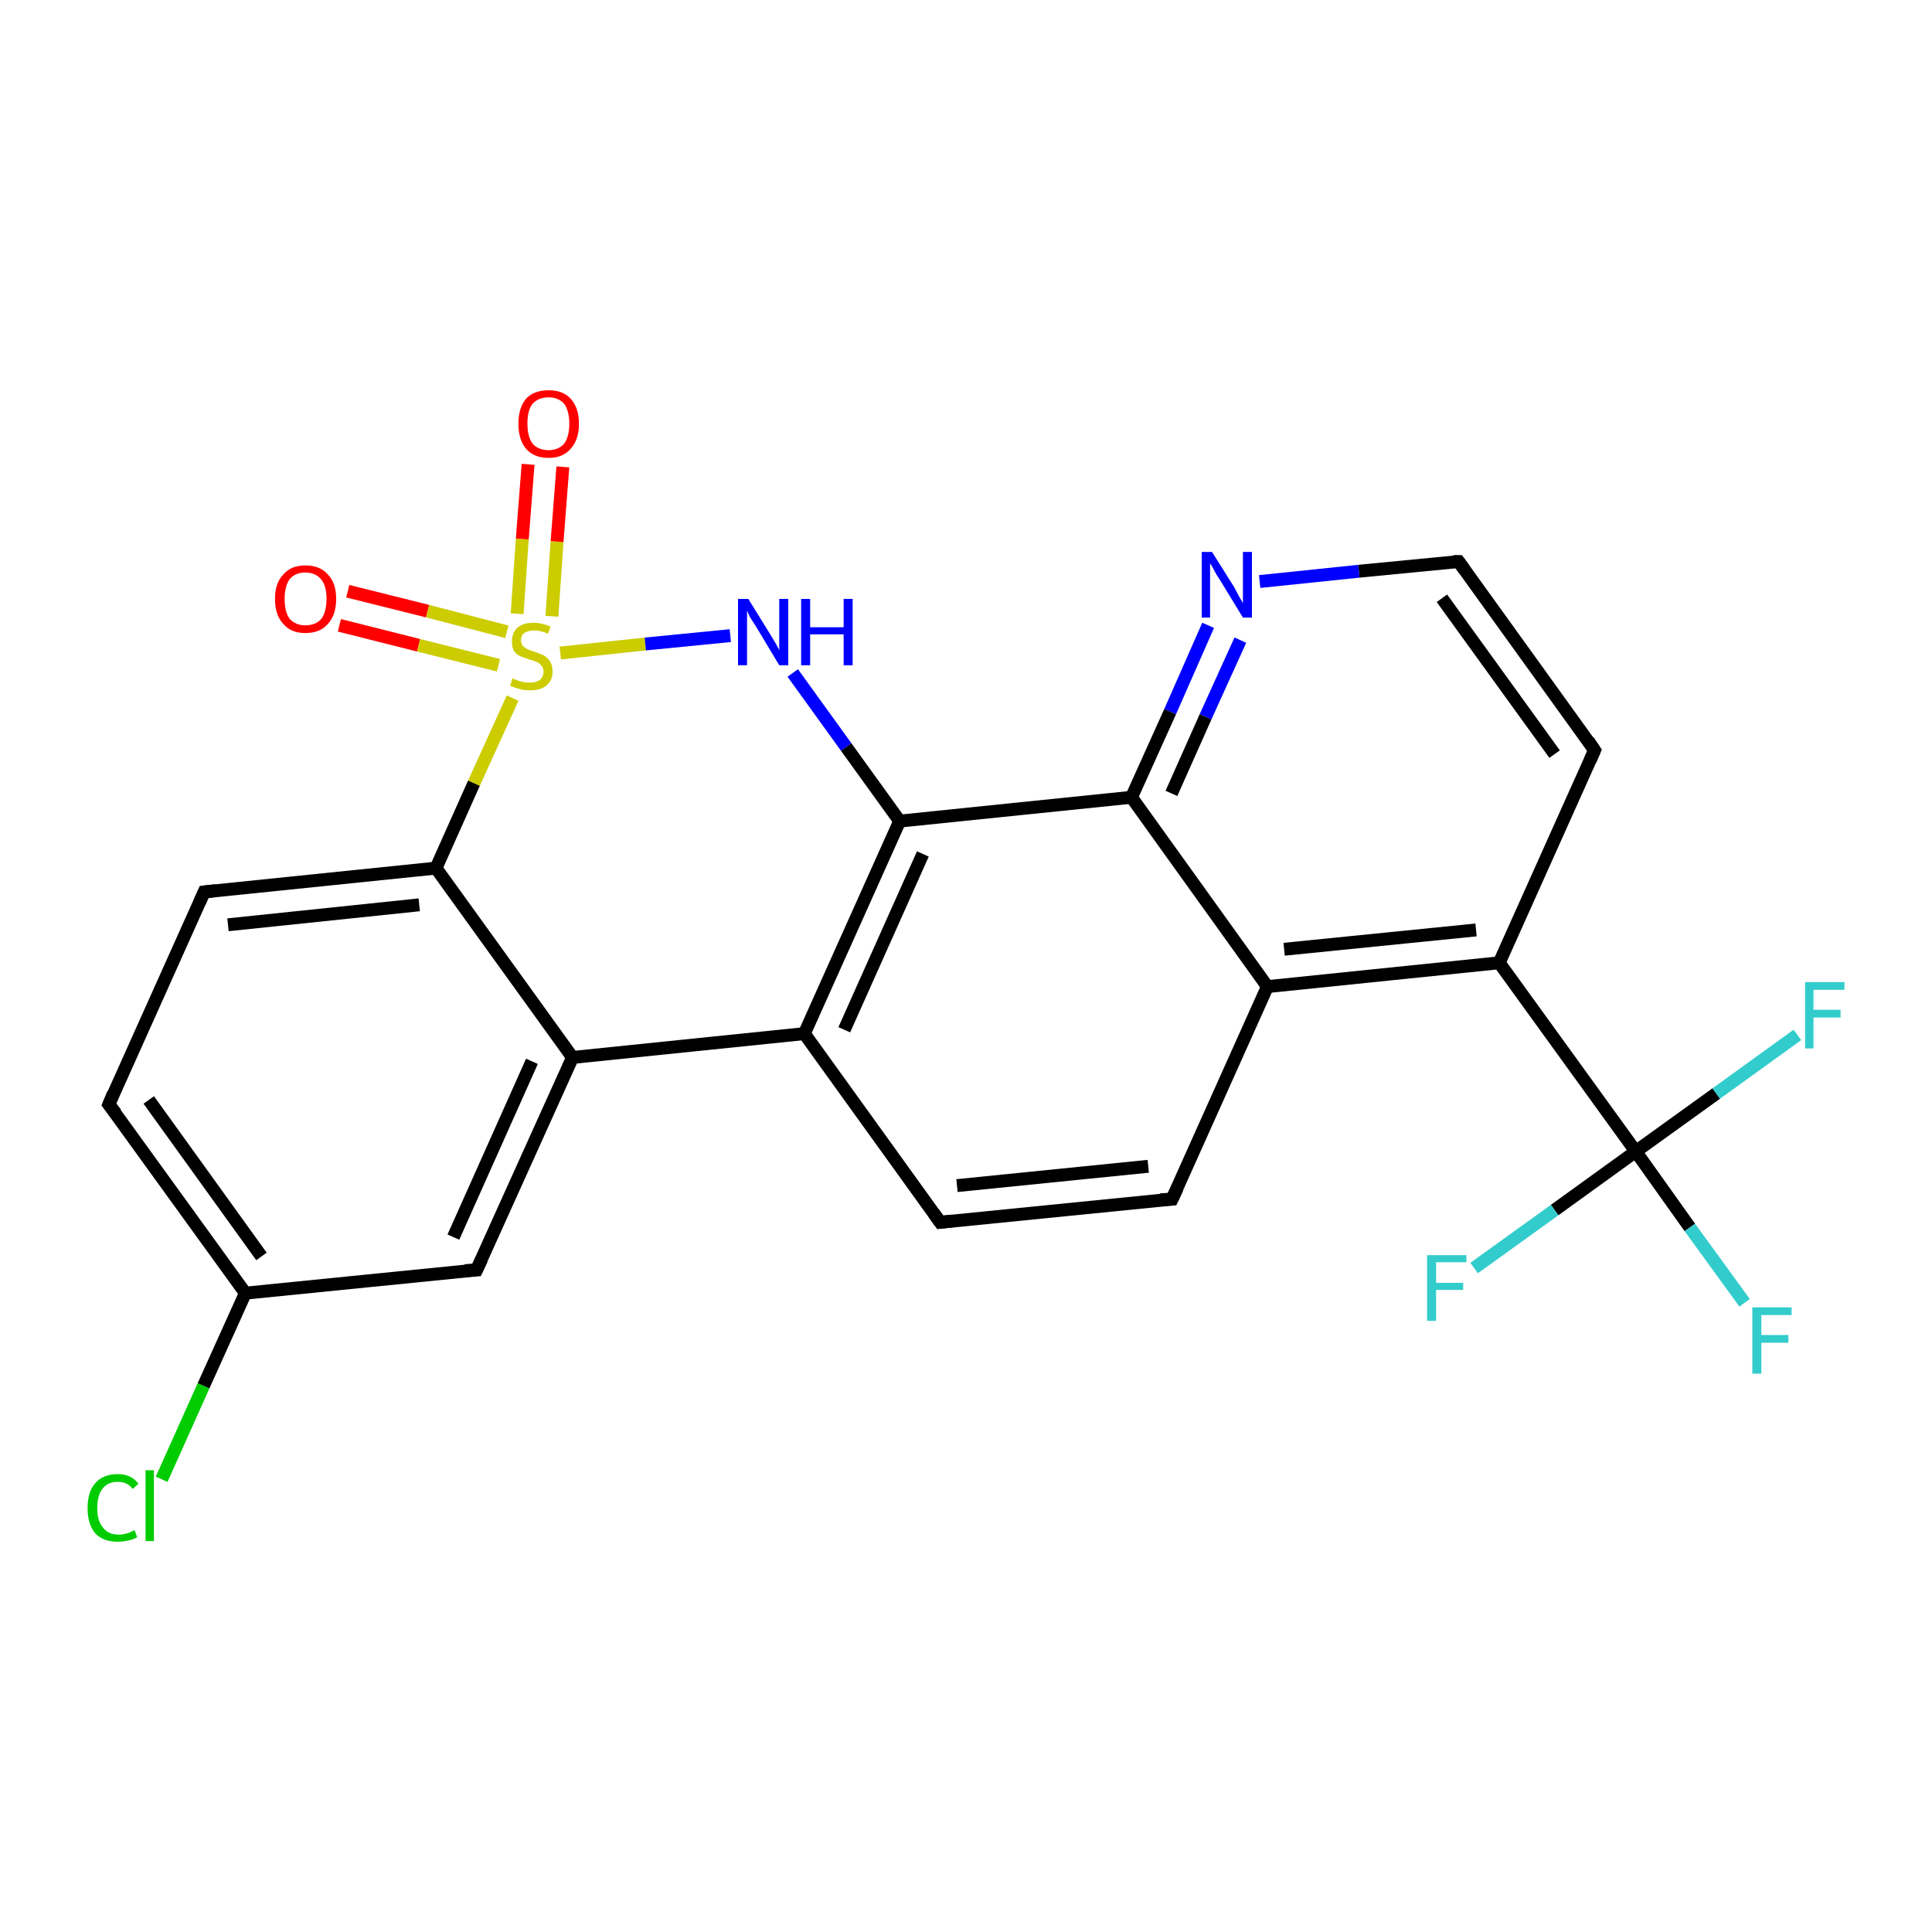 <?xml version='1.0' encoding='iso-8859-1'?>
<svg version='1.1' baseProfile='full'
              xmlns='http://www.w3.org/2000/svg'
                      xmlns:rdkit='http://www.rdkit.org/xml'
                      xmlns:xlink='http://www.w3.org/1999/xlink'
                  xml:space='preserve'
width='300px' height='300px' viewBox='0 0 300 300'>
<!-- END OF HEADER -->
<rect style='opacity:1.0;fill:#FFFFFF;stroke:none' width='300.0' height='300.0' x='0.0' y='0.0'> </rect>
<path class='bond-0 atom-0 atom-1' d='M 54.0,91.8 L 66.4,94.9' style='fill:none;fill-rule:evenodd;stroke:#FF0000;stroke-width:2.0px;stroke-linecap:butt;stroke-linejoin:miter;stroke-opacity:1' />
<path class='bond-0 atom-0 atom-1' d='M 66.4,94.9 L 78.7,98.1' style='fill:none;fill-rule:evenodd;stroke:#CCCC00;stroke-width:2.0px;stroke-linecap:butt;stroke-linejoin:miter;stroke-opacity:1' />
<path class='bond-0 atom-0 atom-1' d='M 52.7,97.1 L 65.0,100.2' style='fill:none;fill-rule:evenodd;stroke:#FF0000;stroke-width:2.0px;stroke-linecap:butt;stroke-linejoin:miter;stroke-opacity:1' />
<path class='bond-0 atom-0 atom-1' d='M 65.0,100.2 L 77.4,103.3' style='fill:none;fill-rule:evenodd;stroke:#CCCC00;stroke-width:2.0px;stroke-linecap:butt;stroke-linejoin:miter;stroke-opacity:1' />
<path class='bond-1 atom-1 atom-2' d='M 85.7,95.7 L 86.5,84.1' style='fill:none;fill-rule:evenodd;stroke:#CCCC00;stroke-width:2.0px;stroke-linecap:butt;stroke-linejoin:miter;stroke-opacity:1' />
<path class='bond-1 atom-1 atom-2' d='M 86.5,84.1 L 87.4,72.5' style='fill:none;fill-rule:evenodd;stroke:#FF0000;stroke-width:2.0px;stroke-linecap:butt;stroke-linejoin:miter;stroke-opacity:1' />
<path class='bond-1 atom-1 atom-2' d='M 80.3,95.3 L 81.1,83.7' style='fill:none;fill-rule:evenodd;stroke:#CCCC00;stroke-width:2.0px;stroke-linecap:butt;stroke-linejoin:miter;stroke-opacity:1' />
<path class='bond-1 atom-1 atom-2' d='M 81.1,83.7 L 82.0,72.1' style='fill:none;fill-rule:evenodd;stroke:#FF0000;stroke-width:2.0px;stroke-linecap:butt;stroke-linejoin:miter;stroke-opacity:1' />
<path class='bond-2 atom-1 atom-3' d='M 87.0,101.4 L 100.2,100.0' style='fill:none;fill-rule:evenodd;stroke:#CCCC00;stroke-width:2.0px;stroke-linecap:butt;stroke-linejoin:miter;stroke-opacity:1' />
<path class='bond-2 atom-1 atom-3' d='M 100.2,100.0 L 113.4,98.7' style='fill:none;fill-rule:evenodd;stroke:#0000FF;stroke-width:2.0px;stroke-linecap:butt;stroke-linejoin:miter;stroke-opacity:1' />
<path class='bond-3 atom-3 atom-4' d='M 123.1,104.5 L 131.4,116.0' style='fill:none;fill-rule:evenodd;stroke:#0000FF;stroke-width:2.0px;stroke-linecap:butt;stroke-linejoin:miter;stroke-opacity:1' />
<path class='bond-3 atom-3 atom-4' d='M 131.4,116.0 L 139.7,127.5' style='fill:none;fill-rule:evenodd;stroke:#000000;stroke-width:2.0px;stroke-linecap:butt;stroke-linejoin:miter;stroke-opacity:1' />
<path class='bond-4 atom-4 atom-5' d='M 139.7,127.5 L 124.9,160.5' style='fill:none;fill-rule:evenodd;stroke:#000000;stroke-width:2.0px;stroke-linecap:butt;stroke-linejoin:miter;stroke-opacity:1' />
<path class='bond-4 atom-4 atom-5' d='M 143.3,132.6 L 131.1,159.9' style='fill:none;fill-rule:evenodd;stroke:#000000;stroke-width:2.0px;stroke-linecap:butt;stroke-linejoin:miter;stroke-opacity:1' />
<path class='bond-5 atom-5 atom-6' d='M 124.9,160.5 L 146.0,189.8' style='fill:none;fill-rule:evenodd;stroke:#000000;stroke-width:2.0px;stroke-linecap:butt;stroke-linejoin:miter;stroke-opacity:1' />
<path class='bond-6 atom-6 atom-7' d='M 146.0,189.8 L 182.0,186.2' style='fill:none;fill-rule:evenodd;stroke:#000000;stroke-width:2.0px;stroke-linecap:butt;stroke-linejoin:miter;stroke-opacity:1' />
<path class='bond-6 atom-6 atom-7' d='M 148.6,184.1 L 178.3,181.1' style='fill:none;fill-rule:evenodd;stroke:#000000;stroke-width:2.0px;stroke-linecap:butt;stroke-linejoin:miter;stroke-opacity:1' />
<path class='bond-7 atom-7 atom-8' d='M 182.0,186.2 L 196.8,153.2' style='fill:none;fill-rule:evenodd;stroke:#000000;stroke-width:2.0px;stroke-linecap:butt;stroke-linejoin:miter;stroke-opacity:1' />
<path class='bond-8 atom-8 atom-9' d='M 196.8,153.2 L 232.8,149.5' style='fill:none;fill-rule:evenodd;stroke:#000000;stroke-width:2.0px;stroke-linecap:butt;stroke-linejoin:miter;stroke-opacity:1' />
<path class='bond-8 atom-8 atom-9' d='M 199.4,147.4 L 229.2,144.4' style='fill:none;fill-rule:evenodd;stroke:#000000;stroke-width:2.0px;stroke-linecap:butt;stroke-linejoin:miter;stroke-opacity:1' />
<path class='bond-9 atom-9 atom-10' d='M 232.8,149.5 L 254.0,178.8' style='fill:none;fill-rule:evenodd;stroke:#000000;stroke-width:2.0px;stroke-linecap:butt;stroke-linejoin:miter;stroke-opacity:1' />
<path class='bond-10 atom-10 atom-11' d='M 254.0,178.8 L 262.4,190.6' style='fill:none;fill-rule:evenodd;stroke:#000000;stroke-width:2.0px;stroke-linecap:butt;stroke-linejoin:miter;stroke-opacity:1' />
<path class='bond-10 atom-10 atom-11' d='M 262.4,190.6 L 270.9,202.3' style='fill:none;fill-rule:evenodd;stroke:#33CCCC;stroke-width:2.0px;stroke-linecap:butt;stroke-linejoin:miter;stroke-opacity:1' />
<path class='bond-11 atom-10 atom-12' d='M 254.0,178.8 L 266.5,169.8' style='fill:none;fill-rule:evenodd;stroke:#000000;stroke-width:2.0px;stroke-linecap:butt;stroke-linejoin:miter;stroke-opacity:1' />
<path class='bond-11 atom-10 atom-12' d='M 266.5,169.8 L 279.1,160.7' style='fill:none;fill-rule:evenodd;stroke:#33CCCC;stroke-width:2.0px;stroke-linecap:butt;stroke-linejoin:miter;stroke-opacity:1' />
<path class='bond-12 atom-10 atom-13' d='M 254.0,178.8 L 241.4,187.9' style='fill:none;fill-rule:evenodd;stroke:#000000;stroke-width:2.0px;stroke-linecap:butt;stroke-linejoin:miter;stroke-opacity:1' />
<path class='bond-12 atom-10 atom-13' d='M 241.4,187.9 L 228.9,196.9' style='fill:none;fill-rule:evenodd;stroke:#33CCCC;stroke-width:2.0px;stroke-linecap:butt;stroke-linejoin:miter;stroke-opacity:1' />
<path class='bond-13 atom-9 atom-14' d='M 232.8,149.5 L 247.6,116.5' style='fill:none;fill-rule:evenodd;stroke:#000000;stroke-width:2.0px;stroke-linecap:butt;stroke-linejoin:miter;stroke-opacity:1' />
<path class='bond-14 atom-14 atom-15' d='M 247.6,116.5 L 226.5,87.2' style='fill:none;fill-rule:evenodd;stroke:#000000;stroke-width:2.0px;stroke-linecap:butt;stroke-linejoin:miter;stroke-opacity:1' />
<path class='bond-14 atom-14 atom-15' d='M 241.4,117.1 L 223.9,92.9' style='fill:none;fill-rule:evenodd;stroke:#000000;stroke-width:2.0px;stroke-linecap:butt;stroke-linejoin:miter;stroke-opacity:1' />
<path class='bond-15 atom-15 atom-16' d='M 226.5,87.2 L 211.0,88.7' style='fill:none;fill-rule:evenodd;stroke:#000000;stroke-width:2.0px;stroke-linecap:butt;stroke-linejoin:miter;stroke-opacity:1' />
<path class='bond-15 atom-15 atom-16' d='M 211.0,88.7 L 195.6,90.3' style='fill:none;fill-rule:evenodd;stroke:#0000FF;stroke-width:2.0px;stroke-linecap:butt;stroke-linejoin:miter;stroke-opacity:1' />
<path class='bond-16 atom-16 atom-17' d='M 187.6,97.1 L 181.7,110.5' style='fill:none;fill-rule:evenodd;stroke:#0000FF;stroke-width:2.0px;stroke-linecap:butt;stroke-linejoin:miter;stroke-opacity:1' />
<path class='bond-16 atom-16 atom-17' d='M 181.7,110.5 L 175.7,123.8' style='fill:none;fill-rule:evenodd;stroke:#000000;stroke-width:2.0px;stroke-linecap:butt;stroke-linejoin:miter;stroke-opacity:1' />
<path class='bond-16 atom-16 atom-17' d='M 192.6,99.4 L 187.2,111.3' style='fill:none;fill-rule:evenodd;stroke:#0000FF;stroke-width:2.0px;stroke-linecap:butt;stroke-linejoin:miter;stroke-opacity:1' />
<path class='bond-16 atom-16 atom-17' d='M 187.2,111.3 L 181.9,123.2' style='fill:none;fill-rule:evenodd;stroke:#000000;stroke-width:2.0px;stroke-linecap:butt;stroke-linejoin:miter;stroke-opacity:1' />
<path class='bond-17 atom-5 atom-18' d='M 124.9,160.5 L 88.9,164.2' style='fill:none;fill-rule:evenodd;stroke:#000000;stroke-width:2.0px;stroke-linecap:butt;stroke-linejoin:miter;stroke-opacity:1' />
<path class='bond-18 atom-18 atom-19' d='M 88.9,164.2 L 74.0,197.2' style='fill:none;fill-rule:evenodd;stroke:#000000;stroke-width:2.0px;stroke-linecap:butt;stroke-linejoin:miter;stroke-opacity:1' />
<path class='bond-18 atom-18 atom-19' d='M 82.6,164.8 L 70.4,192.1' style='fill:none;fill-rule:evenodd;stroke:#000000;stroke-width:2.0px;stroke-linecap:butt;stroke-linejoin:miter;stroke-opacity:1' />
<path class='bond-19 atom-19 atom-20' d='M 74.0,197.2 L 38.1,200.8' style='fill:none;fill-rule:evenodd;stroke:#000000;stroke-width:2.0px;stroke-linecap:butt;stroke-linejoin:miter;stroke-opacity:1' />
<path class='bond-20 atom-20 atom-21' d='M 38.1,200.8 L 31.6,215.2' style='fill:none;fill-rule:evenodd;stroke:#000000;stroke-width:2.0px;stroke-linecap:butt;stroke-linejoin:miter;stroke-opacity:1' />
<path class='bond-20 atom-20 atom-21' d='M 31.6,215.2 L 25.1,229.7' style='fill:none;fill-rule:evenodd;stroke:#00CC00;stroke-width:2.0px;stroke-linecap:butt;stroke-linejoin:miter;stroke-opacity:1' />
<path class='bond-21 atom-20 atom-22' d='M 38.1,200.8 L 16.9,171.5' style='fill:none;fill-rule:evenodd;stroke:#000000;stroke-width:2.0px;stroke-linecap:butt;stroke-linejoin:miter;stroke-opacity:1' />
<path class='bond-21 atom-20 atom-22' d='M 40.6,195.1 L 23.1,170.8' style='fill:none;fill-rule:evenodd;stroke:#000000;stroke-width:2.0px;stroke-linecap:butt;stroke-linejoin:miter;stroke-opacity:1' />
<path class='bond-22 atom-22 atom-23' d='M 16.9,171.5 L 31.7,138.5' style='fill:none;fill-rule:evenodd;stroke:#000000;stroke-width:2.0px;stroke-linecap:butt;stroke-linejoin:miter;stroke-opacity:1' />
<path class='bond-23 atom-23 atom-24' d='M 31.7,138.5 L 67.7,134.8' style='fill:none;fill-rule:evenodd;stroke:#000000;stroke-width:2.0px;stroke-linecap:butt;stroke-linejoin:miter;stroke-opacity:1' />
<path class='bond-23 atom-23 atom-24' d='M 35.4,143.6 L 65.1,140.5' style='fill:none;fill-rule:evenodd;stroke:#000000;stroke-width:2.0px;stroke-linecap:butt;stroke-linejoin:miter;stroke-opacity:1' />
<path class='bond-24 atom-24 atom-1' d='M 67.7,134.8 L 73.6,121.6' style='fill:none;fill-rule:evenodd;stroke:#000000;stroke-width:2.0px;stroke-linecap:butt;stroke-linejoin:miter;stroke-opacity:1' />
<path class='bond-24 atom-24 atom-1' d='M 73.6,121.6 L 79.6,108.4' style='fill:none;fill-rule:evenodd;stroke:#CCCC00;stroke-width:2.0px;stroke-linecap:butt;stroke-linejoin:miter;stroke-opacity:1' />
<path class='bond-25 atom-17 atom-4' d='M 175.7,123.8 L 139.7,127.5' style='fill:none;fill-rule:evenodd;stroke:#000000;stroke-width:2.0px;stroke-linecap:butt;stroke-linejoin:miter;stroke-opacity:1' />
<path class='bond-26 atom-24 atom-18' d='M 67.7,134.8 L 88.9,164.2' style='fill:none;fill-rule:evenodd;stroke:#000000;stroke-width:2.0px;stroke-linecap:butt;stroke-linejoin:miter;stroke-opacity:1' />
<path class='bond-27 atom-17 atom-8' d='M 175.7,123.8 L 196.8,153.2' style='fill:none;fill-rule:evenodd;stroke:#000000;stroke-width:2.0px;stroke-linecap:butt;stroke-linejoin:miter;stroke-opacity:1' />
<path d='M 145.0,188.4 L 146.0,189.8 L 147.8,189.6' style='fill:none;stroke:#000000;stroke-width:2.0px;stroke-linecap:butt;stroke-linejoin:miter;stroke-opacity:1;' />
<path d='M 180.2,186.3 L 182.0,186.2 L 182.8,184.5' style='fill:none;stroke:#000000;stroke-width:2.0px;stroke-linecap:butt;stroke-linejoin:miter;stroke-opacity:1;' />
<path d='M 246.9,118.1 L 247.6,116.5 L 246.6,115.0' style='fill:none;stroke:#000000;stroke-width:2.0px;stroke-linecap:butt;stroke-linejoin:miter;stroke-opacity:1;' />
<path d='M 227.5,88.6 L 226.5,87.2 L 225.7,87.2' style='fill:none;stroke:#000000;stroke-width:2.0px;stroke-linecap:butt;stroke-linejoin:miter;stroke-opacity:1;' />
<path d='M 74.8,195.5 L 74.0,197.2 L 72.2,197.3' style='fill:none;stroke:#000000;stroke-width:2.0px;stroke-linecap:butt;stroke-linejoin:miter;stroke-opacity:1;' />
<path d='M 18.0,172.9 L 16.9,171.5 L 17.6,169.8' style='fill:none;stroke:#000000;stroke-width:2.0px;stroke-linecap:butt;stroke-linejoin:miter;stroke-opacity:1;' />
<path d='M 31.0,140.1 L 31.7,138.5 L 33.5,138.3' style='fill:none;stroke:#000000;stroke-width:2.0px;stroke-linecap:butt;stroke-linejoin:miter;stroke-opacity:1;' />
<path class='atom-0' d='M 42.7 93.0
Q 42.7 90.5, 44.0 89.2
Q 45.2 87.8, 47.4 87.8
Q 49.7 87.8, 50.9 89.2
Q 52.2 90.5, 52.2 93.0
Q 52.2 95.5, 50.9 96.9
Q 49.7 98.3, 47.4 98.3
Q 45.2 98.3, 44.0 96.9
Q 42.7 95.5, 42.7 93.0
M 47.4 97.1
Q 49.0 97.1, 49.9 96.1
Q 50.7 95.0, 50.7 93.0
Q 50.7 91.0, 49.9 90.0
Q 49.0 88.9, 47.4 88.9
Q 45.9 88.9, 45.0 89.9
Q 44.2 91.0, 44.2 93.0
Q 44.2 95.1, 45.0 96.1
Q 45.9 97.1, 47.4 97.1
' fill='#FF0000'/>
<path class='atom-1' d='M 79.6 105.3
Q 79.7 105.4, 80.2 105.6
Q 80.7 105.8, 81.2 105.9
Q 81.8 106.0, 82.3 106.0
Q 83.2 106.0, 83.8 105.6
Q 84.4 105.1, 84.4 104.3
Q 84.4 103.7, 84.1 103.4
Q 83.8 103.0, 83.4 102.8
Q 82.9 102.6, 82.2 102.4
Q 81.3 102.1, 80.8 101.9
Q 80.2 101.6, 79.8 101.1
Q 79.5 100.5, 79.5 99.6
Q 79.5 98.3, 80.3 97.5
Q 81.2 96.7, 82.9 96.7
Q 84.1 96.7, 85.5 97.3
L 85.1 98.4
Q 83.9 97.9, 83.0 97.9
Q 82.0 97.9, 81.4 98.3
Q 80.9 98.7, 80.9 99.4
Q 80.9 100.0, 81.2 100.3
Q 81.5 100.6, 81.9 100.8
Q 82.3 101.0, 83.0 101.2
Q 83.9 101.5, 84.5 101.8
Q 85.0 102.1, 85.4 102.7
Q 85.8 103.3, 85.8 104.3
Q 85.8 105.7, 84.8 106.5
Q 83.9 107.2, 82.3 107.2
Q 81.4 107.2, 80.7 107.0
Q 80.0 106.8, 79.2 106.5
L 79.6 105.3
' fill='#CCCC00'/>
<path class='atom-2' d='M 80.5 65.8
Q 80.5 63.3, 81.7 61.9
Q 82.9 60.6, 85.2 60.6
Q 87.4 60.6, 88.6 61.9
Q 89.9 63.3, 89.9 65.8
Q 89.9 68.3, 88.6 69.7
Q 87.4 71.1, 85.2 71.1
Q 82.9 71.1, 81.7 69.7
Q 80.5 68.3, 80.5 65.8
M 85.2 69.9
Q 86.7 69.9, 87.6 68.9
Q 88.4 67.8, 88.4 65.8
Q 88.4 63.8, 87.6 62.7
Q 86.7 61.7, 85.2 61.7
Q 83.6 61.7, 82.7 62.7
Q 81.9 63.7, 81.9 65.8
Q 81.9 67.8, 82.7 68.9
Q 83.6 69.9, 85.2 69.9
' fill='#FF0000'/>
<path class='atom-3' d='M 116.2 93.0
L 119.6 98.5
Q 119.9 99.0, 120.5 100.0
Q 121.0 100.9, 121.0 101.0
L 121.0 93.0
L 122.4 93.0
L 122.4 103.3
L 121.0 103.3
L 117.4 97.3
Q 117.0 96.7, 116.5 95.9
Q 116.1 95.1, 116.0 94.8
L 116.0 103.3
L 114.6 103.3
L 114.6 93.0
L 116.2 93.0
' fill='#0000FF'/>
<path class='atom-3' d='M 124.4 93.0
L 125.8 93.0
L 125.8 97.4
L 131.0 97.4
L 131.0 93.0
L 132.4 93.0
L 132.4 103.3
L 131.0 103.3
L 131.0 98.5
L 125.8 98.5
L 125.8 103.3
L 124.4 103.3
L 124.4 93.0
' fill='#0000FF'/>
<path class='atom-11' d='M 272.1 203.0
L 278.2 203.0
L 278.2 204.2
L 273.5 204.2
L 273.5 207.3
L 277.7 207.3
L 277.7 208.5
L 273.5 208.5
L 273.5 213.3
L 272.1 213.3
L 272.1 203.0
' fill='#33CCCC'/>
<path class='atom-12' d='M 280.3 152.5
L 286.4 152.5
L 286.4 153.7
L 281.6 153.7
L 281.6 156.8
L 285.8 156.8
L 285.8 158.0
L 281.6 158.0
L 281.6 162.8
L 280.3 162.8
L 280.3 152.5
' fill='#33CCCC'/>
<path class='atom-13' d='M 221.6 194.9
L 227.7 194.9
L 227.7 196.0
L 223.0 196.0
L 223.0 199.2
L 227.2 199.2
L 227.2 200.3
L 223.0 200.3
L 223.0 205.1
L 221.6 205.1
L 221.6 194.9
' fill='#33CCCC'/>
<path class='atom-16' d='M 188.2 85.7
L 191.6 91.1
Q 191.9 91.7, 192.4 92.6
Q 193.0 93.6, 193.0 93.7
L 193.0 85.7
L 194.4 85.7
L 194.4 95.9
L 193.0 95.9
L 189.4 90.0
Q 188.9 89.3, 188.5 88.5
Q 188.1 87.7, 187.9 87.5
L 187.9 95.9
L 186.6 95.9
L 186.6 85.7
L 188.2 85.7
' fill='#0000FF'/>
<path class='atom-21' d='M 13.6 234.2
Q 13.6 231.6, 14.8 230.3
Q 16.0 228.9, 18.3 228.9
Q 20.4 228.9, 21.5 230.4
L 20.6 231.2
Q 19.8 230.1, 18.3 230.1
Q 16.7 230.1, 15.9 231.2
Q 15.1 232.2, 15.1 234.2
Q 15.1 236.2, 16.0 237.2
Q 16.8 238.3, 18.5 238.3
Q 19.6 238.3, 20.9 237.6
L 21.3 238.7
Q 20.8 239.0, 20.0 239.2
Q 19.1 239.4, 18.3 239.4
Q 16.0 239.4, 14.8 238.1
Q 13.6 236.7, 13.6 234.2
' fill='#00CC00'/>
<path class='atom-21' d='M 22.6 228.3
L 23.9 228.3
L 23.9 239.3
L 22.6 239.3
L 22.6 228.3
' fill='#00CC00'/>
</svg>

